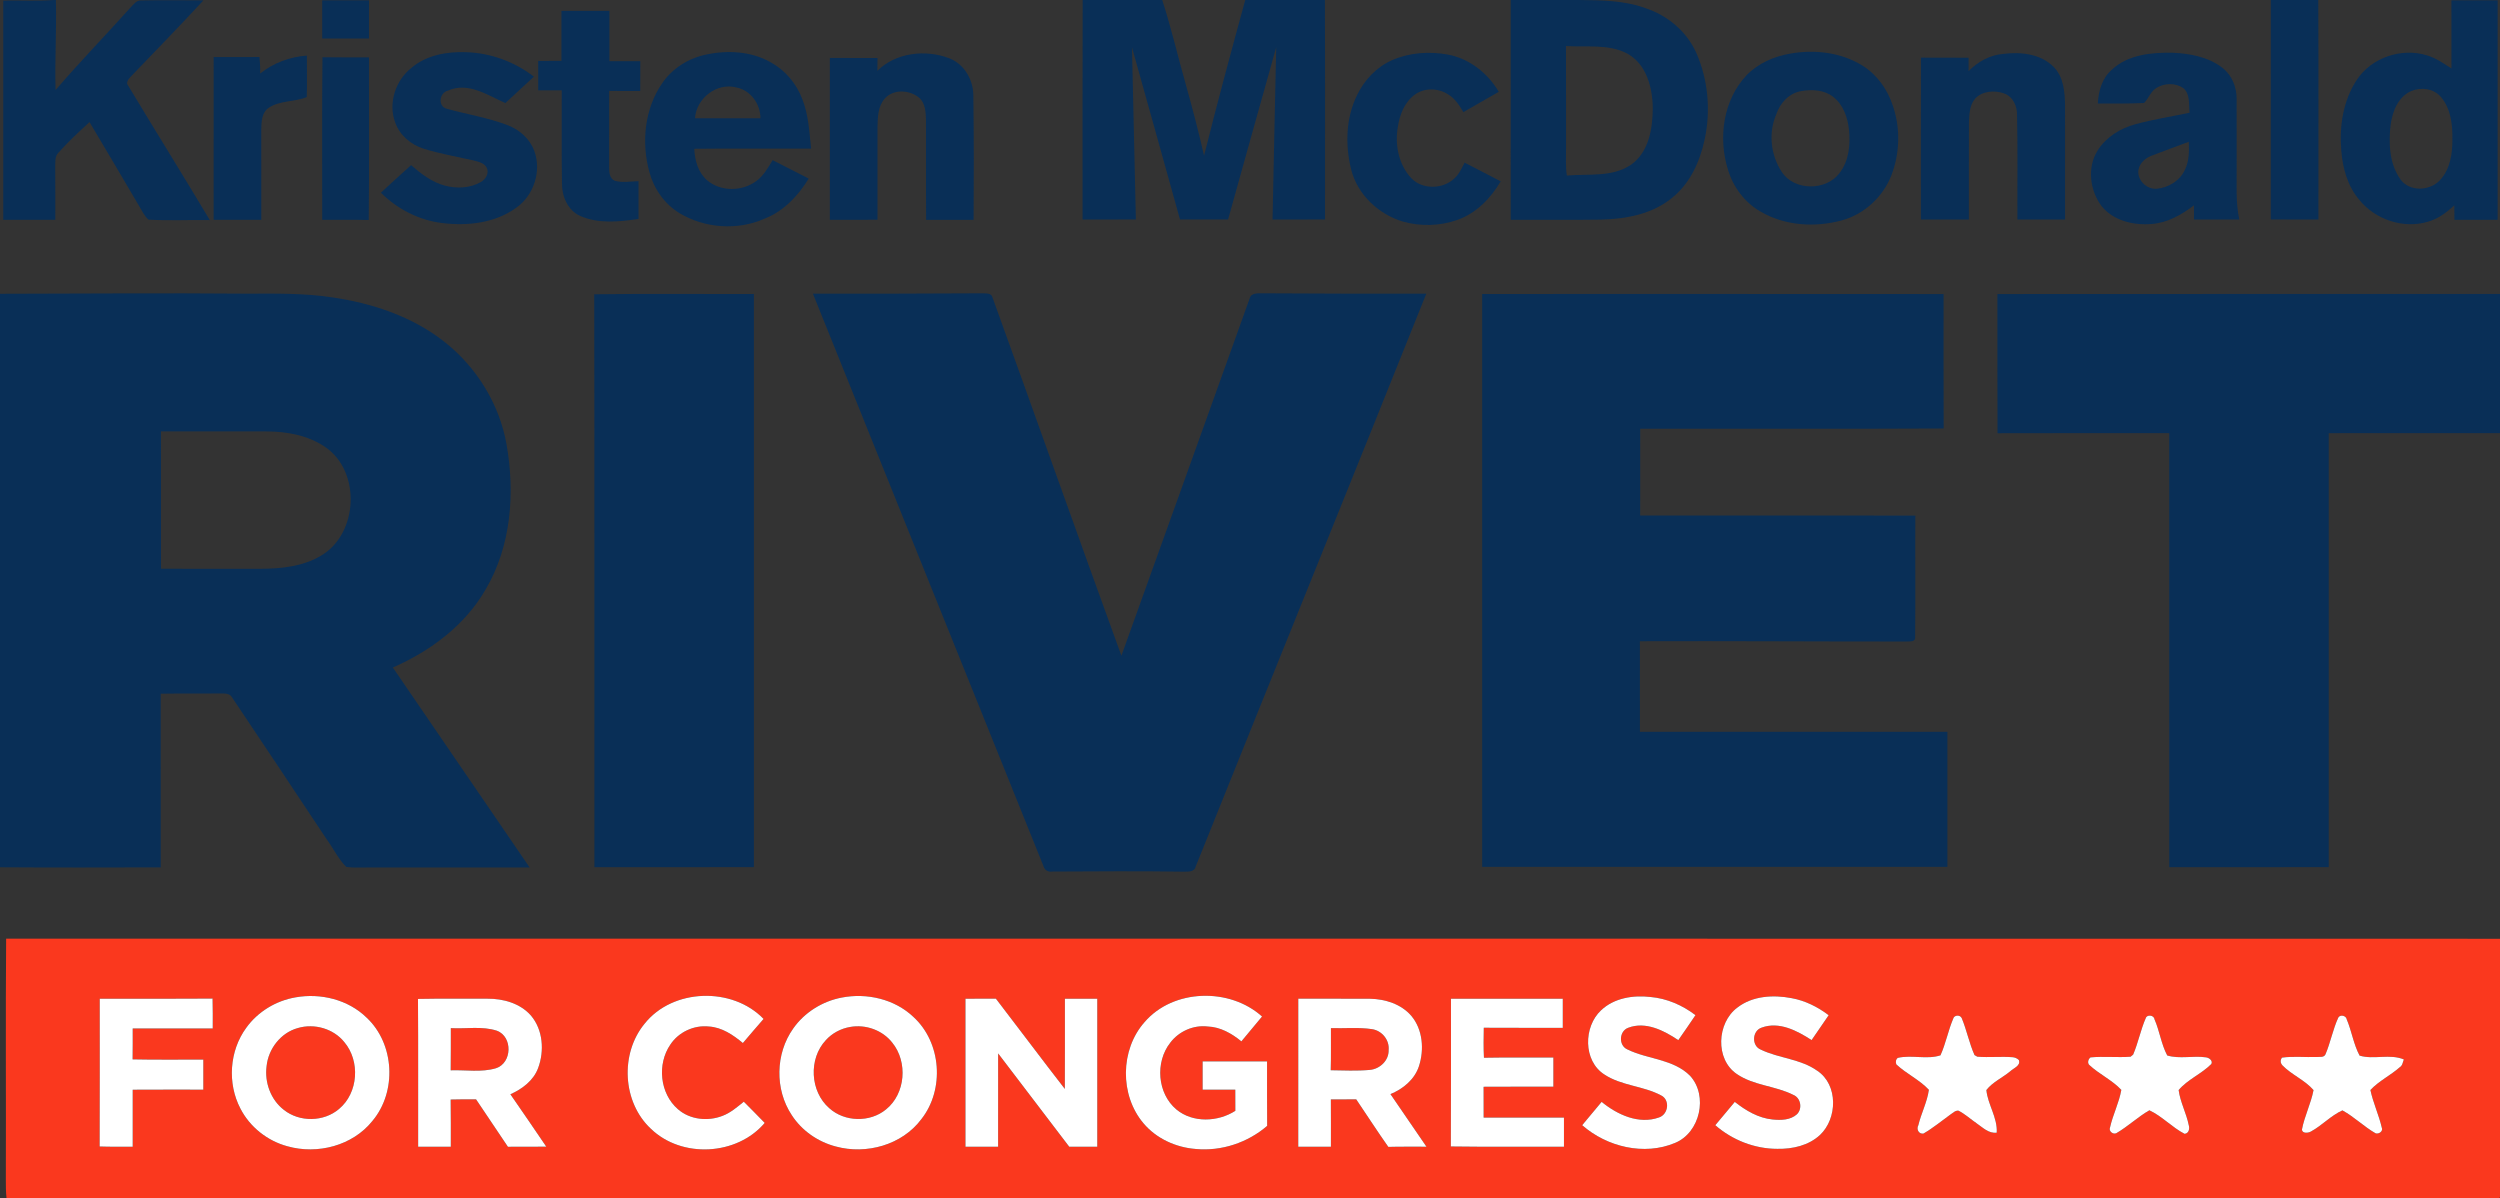 <svg xmlns="http://www.w3.org/2000/svg" width="1062pt" height="509pt" viewBox="0 0 1062 509"><rect x="0" y="0" width="1062" height="509" fill="#333333" stroke="none"/><g id="#092f57ff"><path fill="#092f57" opacity="1.00" d=" M 22.86 0.00 L 23.74 0.00 C 24.10 12.76 23.22 25.50 23.61 38.25 C 33.84 26.34 44.80 15.06 55.28 3.37 C 56.66 2.06 57.86 0.02 60.04 0.20 C 68.82 -0.00 77.61 0.16 86.40 0.16 C 76.30 11.12 65.88 21.79 55.56 32.54 C 54.53 33.65 53.25 35.15 54.57 36.58 C 66.01 55.59 77.73 74.44 89.12 93.48 C 80.45 93.37 71.75 93.79 63.09 93.31 C 61.16 91.64 60.16 89.19 58.83 87.06 C 51.94 75.31 45.00 63.58 38.03 51.87 C 33.46 56.03 28.92 60.25 24.81 64.88 C 23.20 66.50 23.55 68.93 23.46 71.00 C 23.53 78.46 23.50 85.91 23.50 93.37 C 16.12 93.38 8.75 93.38 1.38 93.37 C 1.37 62.33 1.37 31.29 1.38 0.25 C 8.54 0.09 15.72 0.57 22.86 0.00 Z"></path><path fill="#092f57" opacity="1.00" d=" M 459.92 0.00 L 493.71 0.00 C 497.66 12.17 500.50 24.68 504.03 36.99 C 506.72 46.66 509.28 56.36 511.48 66.15 C 517.01 44.02 522.96 22.00 528.98 0.00 L 562.82 0.00 C 562.95 31.08 562.85 62.16 562.87 93.24 C 555.44 93.26 548.01 93.25 540.58 93.25 C 541.03 68.86 541.65 44.47 542.14 20.08 C 535.26 44.45 528.50 68.85 521.69 93.24 C 514.88 93.26 508.07 93.27 501.26 93.23 C 494.47 68.86 487.71 44.47 480.86 20.11 C 481.39 44.49 481.95 68.87 482.52 93.24 C 474.97 93.26 467.43 93.26 459.88 93.25 C 459.90 62.16 459.81 31.08 459.92 0.00 Z"></path><path fill="#092f57" opacity="1.00" d=" M 641.76 0.00 L 670.55 0.00 C 680.05 0.11 689.79 0.12 698.85 3.42 C 708.26 6.46 716.49 13.30 720.56 22.40 C 725.62 33.85 726.79 46.96 724.15 59.18 C 722.14 68.64 717.89 78.08 710.12 84.18 C 701.72 91.03 690.57 93.07 680.00 93.29 C 667.25 93.48 654.50 93.33 641.75 93.37 C 641.75 62.25 641.74 31.12 641.76 0.00 M 665.23 19.56 C 665.28 34.05 665.23 48.55 665.25 63.05 C 665.30 66.89 664.99 70.76 665.60 74.58 C 674.73 73.75 684.95 75.43 692.94 69.92 C 700.44 64.58 702.04 54.61 702.10 46.02 C 702.02 37.30 699.47 27.26 691.24 22.75 C 683.27 18.55 673.88 20.15 665.23 19.56 Z"></path><path fill="#092f57" opacity="1.00" d=" M 964.64 0.00 L 984.81 0.00 C 984.96 31.08 984.84 62.16 984.87 93.25 C 978.12 93.25 971.37 93.26 964.63 93.24 C 964.63 62.16 964.60 31.08 964.64 0.00 Z"></path><path fill="#092f57" opacity="1.00" d=" M 136.88 0.13 C 143.50 0.12 150.13 0.12 156.75 0.13 C 156.75 5.54 156.76 10.96 156.74 16.38 C 150.12 16.38 143.50 16.38 136.88 16.37 C 136.87 10.96 136.87 5.54 136.88 0.13 Z"></path><path fill="#092f57" opacity="1.00" d=" M 1041.37 0.13 C 1047.91 0.12 1054.46 0.12 1061.00 0.13 C 1061.00 31.21 1061.00 62.29 1061.00 93.37 C 1054.87 93.38 1048.75 93.38 1042.64 93.37 C 1042.61 91.31 1042.60 89.25 1042.60 87.20 C 1039.32 90.27 1035.60 93.05 1031.20 94.24 C 1020.80 97.27 1008.96 93.26 1002.21 84.87 C 997.23 79.06 995.15 71.38 994.57 63.89 C 993.68 53.61 995.38 42.75 1001.11 34.01 C 1007.35 24.42 1020.29 20.11 1031.12 23.56 C 1034.88 24.70 1038.11 26.99 1041.38 29.09 C 1041.37 19.44 1041.37 9.78 1041.37 0.13 M 1024.42 38.62 C 1018.83 40.97 1016.31 47.23 1015.56 52.87 C 1014.62 60.76 1014.94 69.54 1019.73 76.23 C 1023.66 81.62 1032.21 81.14 1036.54 76.50 C 1040.87 71.83 1041.85 65.14 1041.78 59.01 C 1041.85 52.80 1041.09 45.99 1036.83 41.13 C 1033.84 37.60 1028.55 36.94 1024.42 38.62 Z"></path><path fill="#092f57" opacity="1.00" d=" M 238.50 4.63 C 245.29 4.62 252.09 4.62 258.88 4.63 C 258.88 11.75 258.87 18.87 258.88 26.00 C 263.25 26.00 267.62 26.00 272.00 26.00 C 272.00 30.22 272.02 34.43 271.97 38.65 C 267.57 38.61 263.17 38.62 258.77 38.64 C 258.73 49.42 258.76 60.19 258.75 70.96 C 258.76 73.07 258.88 75.76 261.10 76.77 C 264.39 77.73 267.88 77.03 271.25 76.97 C 271.25 82.31 271.25 87.66 271.25 93.00 C 263.03 94.23 254.17 95.16 246.36 91.69 C 241.15 89.31 238.68 83.38 238.73 77.91 C 238.49 64.74 238.69 51.56 238.62 38.38 C 235.29 38.38 231.96 38.38 228.63 38.37 C 228.62 34.21 228.62 30.04 228.63 25.88 C 231.92 25.88 235.21 25.87 238.50 25.86 C 238.49 18.78 238.49 11.71 238.50 4.63 Z"></path><path fill="#092f57" opacity="1.00" d=" M 174.82 28.79 C 181.18 23.39 189.87 21.86 197.99 22.17 C 208.37 22.48 218.58 26.21 226.79 32.56 C 222.76 36.32 218.70 40.04 214.68 43.79 C 207.11 40.42 198.88 34.70 190.35 38.48 C 186.64 39.29 185.83 45.13 189.76 46.19 C 198.40 48.59 207.34 49.99 215.74 53.21 C 220.71 55.13 225.07 58.97 226.94 64.04 C 230.16 72.60 226.78 83.03 219.30 88.24 C 210.33 94.79 198.62 96.07 187.87 94.75 C 178.02 93.58 168.79 88.84 161.80 81.86 C 166.02 77.89 170.35 74.05 174.64 70.16 C 178.86 73.82 183.45 77.38 188.95 78.85 C 193.98 80.20 199.70 79.97 204.28 77.31 C 206.36 76.18 207.93 73.47 206.72 71.18 C 205.60 69.11 203.07 68.68 201.01 68.12 C 193.95 66.53 186.78 65.31 179.87 63.14 C 174.49 61.42 169.74 57.40 167.86 51.98 C 164.82 43.80 168.04 34.10 174.82 28.79 Z"></path><path fill="#092f57" opacity="1.00" d=" M 299.90 23.19 C 309.07 21.23 319.14 21.75 327.41 26.48 C 333.60 29.86 338.38 35.57 340.83 42.15 C 343.48 48.82 343.80 56.07 344.55 63.12 C 328.01 63.18 311.47 63.02 294.93 63.20 C 295.13 68.10 296.55 73.29 300.40 76.59 C 306.08 81.45 315.07 81.37 321.05 77.07 C 324.30 74.85 326.20 71.31 328.21 68.04 C 333.33 70.62 338.44 73.22 343.54 75.85 C 339.10 83.14 332.94 89.70 324.86 92.86 C 313.33 98.01 299.39 97.01 288.60 90.52 C 282.24 86.64 277.73 80.13 275.82 72.97 C 272.41 60.45 273.81 46.24 281.26 35.41 C 285.54 29.06 292.45 24.75 299.90 23.19 M 295.24 50.23 C 304.51 50.26 313.78 50.26 323.05 50.23 C 323.02 44.20 318.92 38.38 312.88 37.17 C 304.56 34.90 295.76 41.77 295.24 50.23 Z"></path><path fill="#092f57" opacity="1.00" d=" M 760.56 22.76 C 770.89 20.94 782.07 22.24 791.10 27.83 C 797.38 31.69 801.87 38.05 804.11 45.01 C 807.36 54.47 807.06 65.05 803.50 74.38 C 799.95 83.59 791.99 91.00 782.43 93.61 C 771.07 96.70 758.31 95.94 748.00 89.95 C 741.19 86.11 736.21 79.46 734.02 72.00 C 729.81 58.54 732.03 42.43 741.93 31.97 C 746.85 26.86 753.65 23.94 760.56 22.76 M 765.40 38.66 C 760.12 39.42 756.19 43.69 754.55 48.58 C 751.15 56.46 752.18 65.87 756.87 73.00 C 762.15 81.16 775.73 81.18 781.45 73.49 C 785.45 68.34 786.08 61.43 785.45 55.14 C 784.91 49.94 783.02 44.47 778.77 41.16 C 775.03 38.20 769.93 37.90 765.40 38.66 Z"></path><path fill="#092f57" opacity="1.00" d=" M 372.72 30.11 C 380.38 22.33 393.22 20.88 403.24 24.76 C 409.78 27.26 413.61 34.19 413.48 41.02 C 413.72 58.47 413.71 75.94 413.59 93.39 C 406.87 93.37 400.14 93.36 393.42 93.40 C 393.30 79.26 393.43 65.12 393.36 50.98 C 393.25 47.67 393.14 43.84 390.42 41.49 C 386.37 38.15 379.52 37.72 375.85 41.87 C 372.91 45.16 372.87 49.82 372.76 53.98 C 372.75 67.10 372.73 80.22 372.77 93.34 C 366.02 93.42 359.26 93.36 352.51 93.38 C 352.49 70.46 352.48 47.54 352.51 24.62 C 359.26 24.63 366.01 24.62 372.76 24.63 C 372.75 26.45 372.71 28.28 372.72 30.11 Z"></path><path fill="#092f57" opacity="1.00" d=" M 591.40 25.54 C 598.78 22.30 607.19 21.76 615.07 23.18 C 624.20 24.89 632.02 31.09 636.68 39.00 C 631.68 41.90 626.65 44.74 621.64 47.62 C 619.93 44.73 618.04 41.76 615.07 40.04 C 610.91 37.39 605.17 37.21 601.11 40.13 C 596.61 43.32 594.54 48.85 593.77 54.12 C 592.52 61.57 594.16 69.85 599.36 75.53 C 604.06 80.65 612.86 80.48 617.81 75.81 C 619.81 73.98 620.95 71.46 622.18 69.09 C 627.27 71.76 632.39 74.38 637.49 77.02 C 633.29 84.25 627.06 90.62 619.05 93.44 C 611.68 96.03 603.45 96.24 595.95 94.13 C 585.58 91.02 576.63 82.64 573.97 71.98 C 571.41 61.60 571.69 50.14 576.48 40.41 C 579.58 33.97 584.80 28.43 591.40 25.54 Z"></path><path fill="#092f57" opacity="1.00" d=" M 836.25 30.21 C 840.20 26.19 845.38 23.31 851.08 22.89 C 858.50 21.95 866.96 22.89 872.45 28.48 C 876.70 32.81 877.14 39.24 877.24 44.98 C 877.27 61.07 877.25 77.16 877.25 93.25 C 870.50 93.26 863.75 93.25 857.00 93.25 C 856.92 78.49 857.17 63.73 856.84 48.97 C 856.97 45.16 855.11 41.00 851.31 39.68 C 847.25 38.23 842.00 38.63 838.97 41.97 C 836.68 44.72 836.57 48.51 836.40 51.92 C 836.34 65.69 836.40 79.47 836.37 93.25 C 829.58 93.26 822.79 93.25 816.00 93.25 C 816.01 70.33 815.96 47.40 816.03 24.48 C 822.77 24.53 829.51 24.45 836.26 24.53 C 836.24 26.43 836.25 28.32 836.25 30.21 Z"></path><path fill="#092f57" opacity="1.00" d=" M 896.88 29.82 C 903.75 23.18 913.89 22.24 922.98 22.40 C 930.38 22.75 938.19 24.19 944.17 28.87 C 948.15 31.98 950.17 37.07 950.11 42.05 C 950.16 51.70 950.10 61.35 950.13 71.00 C 950.20 78.43 949.66 85.93 951.26 93.25 C 944.84 93.25 938.42 93.25 932.00 93.25 C 931.99 91.24 931.98 89.22 932.00 87.21 C 926.74 91.24 920.69 94.68 913.94 95.16 C 906.25 95.78 897.57 93.75 892.63 87.39 C 887.74 80.81 886.58 71.10 891.03 63.99 C 894.60 58.28 900.66 54.51 907.08 52.78 C 914.66 50.71 922.45 49.51 930.14 47.88 C 929.74 44.41 930.46 40.12 927.60 37.53 C 924.37 35.18 919.64 35.21 916.26 37.22 C 913.65 38.66 912.82 41.75 910.80 43.75 C 904.26 44.07 897.70 43.99 891.15 43.99 C 891.44 38.82 892.88 33.39 896.88 29.82 M 914.12 66.09 C 911.44 67.06 908.92 69.25 908.42 72.15 C 907.73 76.41 911.80 80.44 916.01 80.19 C 921.08 79.81 926.09 76.76 928.20 72.03 C 929.95 68.36 929.98 64.21 929.80 60.24 C 924.58 62.21 919.32 64.07 914.12 66.09 Z"></path><path fill="#092f57" opacity="1.00" d=" M 90.76 24.24 C 97.25 24.24 103.73 24.27 110.22 24.22 C 110.45 26.56 110.61 28.89 110.52 31.24 C 116.17 26.70 123.15 24.12 130.36 23.62 C 130.32 29.49 130.52 35.37 130.30 41.24 C 125.21 43.37 118.76 42.59 113.96 45.91 C 111.14 48.01 111.04 51.83 110.99 55.02 C 111.00 67.80 111.00 80.59 111.00 93.37 C 104.25 93.38 97.50 93.38 90.75 93.37 C 90.75 70.33 90.74 47.29 90.76 24.24 Z"></path><path fill="#092f57" opacity="1.00" d=" M 136.99 24.32 C 143.57 24.43 150.16 24.35 156.74 24.37 C 156.69 47.40 156.89 70.42 156.64 93.45 C 150.06 93.30 143.47 93.41 136.88 93.37 C 136.94 70.35 136.73 47.33 136.99 24.32 Z"></path><path fill="#092f57" opacity="1.00" d=" M 0.00 124.80 C 35.01 124.73 70.02 124.45 105.03 124.75 C 117.07 124.71 129.18 124.50 141.12 126.32 C 158.14 128.79 175.14 134.44 188.78 145.20 C 202.42 155.91 212.15 171.63 215.18 188.76 C 218.84 209.46 217.17 231.93 206.33 250.34 C 197.56 265.63 182.82 276.58 166.88 283.56 C 186.20 311.90 205.65 340.15 224.98 368.49 C 201.99 368.53 178.99 368.48 155.99 368.51 C 153.02 368.49 150.03 368.70 147.08 368.27 C 143.63 364.80 141.54 360.24 138.64 356.34 C 125.35 336.33 112.05 316.31 98.65 296.37 C 97.55 294.23 95.02 294.65 93.02 294.59 C 84.77 294.68 76.51 294.55 68.26 294.68 C 68.25 319.27 68.23 343.87 68.27 368.46 C 45.51 368.51 22.75 368.58 0.00 368.42 L 0.00 124.80 M 68.38 183.26 C 68.39 202.71 68.36 222.16 68.39 241.61 C 82.61 241.64 96.82 241.62 111.04 241.62 C 119.62 241.56 128.61 240.62 136.15 236.18 C 152.25 226.98 153.52 200.21 138.04 189.82 C 130.74 184.88 121.74 183.26 113.06 183.27 C 98.17 183.23 83.27 183.26 68.38 183.26 Z"></path><path fill="#092f57" opacity="1.00" d=" M 252.43 125.01 C 275.03 124.70 297.64 124.95 320.25 124.88 C 320.25 206.04 320.25 287.21 320.25 368.37 C 297.67 368.38 275.09 368.37 252.51 368.38 C 252.44 287.25 252.59 206.13 252.43 125.01 Z"></path><path fill="#092f57" opacity="1.00" d=" M 345.33 124.75 C 369.21 124.76 393.09 124.76 416.97 124.60 C 418.60 124.74 421.10 124.24 421.61 126.36 C 439.96 177.05 457.93 227.89 476.37 278.55 C 494.58 228.03 512.65 177.45 530.81 126.91 C 531.45 124.08 534.78 124.69 536.95 124.60 C 559.93 124.78 582.91 124.75 605.89 124.76 C 573.43 205.91 540.52 286.89 507.97 368.01 C 507.36 370.79 504.18 370.19 502.04 370.28 C 483.68 369.99 465.32 370.17 446.97 370.24 C 445.15 370.55 443.65 369.52 443.21 367.78 C 410.62 286.76 377.91 205.78 345.33 124.75 Z"></path><path fill="#092f57" opacity="1.00" d=" M 629.63 124.88 C 694.96 124.89 760.30 124.84 825.63 124.91 C 825.64 143.95 825.58 162.99 825.67 182.02 C 782.70 182.26 739.73 182.06 696.76 182.13 C 696.75 194.42 696.75 206.71 696.75 219.00 C 735.72 219.02 774.68 218.97 813.64 219.02 C 813.55 236.32 813.75 253.63 813.55 270.93 C 813.59 272.77 811.16 272.42 809.97 272.52 C 772.18 272.55 734.40 272.26 696.62 272.40 C 696.64 285.22 696.61 298.05 696.63 310.87 C 740.17 310.88 783.71 310.87 827.25 310.88 C 827.25 330.00 827.25 349.12 827.25 368.25 C 761.37 368.26 695.50 368.25 629.63 368.25 C 629.62 287.12 629.62 206.00 629.63 124.88 Z"></path><path fill="#092f57" opacity="1.00" d=" M 848.49 124.91 C 919.66 124.83 990.83 124.90 1062.00 124.87 L 1062.00 184.00 C 1037.75 184.01 1013.50 183.99 989.25 184.01 C 989.25 245.46 989.26 306.92 989.25 368.37 C 966.67 368.39 944.09 368.37 921.51 368.38 C 921.47 306.92 921.51 245.46 921.49 184.00 C 897.18 184.03 872.86 183.94 848.55 184.04 C 848.43 164.33 848.53 144.62 848.49 124.91 Z"></path></g><g id="#fa381eff"><path fill="#fa381e" opacity="1.00" d=" M 2.61 398.75 C 355.74 398.77 708.87 398.70 1062.00 398.79 L 1062.00 508.52 C 1061.92 508.64 1061.76 508.88 1061.68 509.00 L 2.77 509.00 C 2.49 506.35 2.46 503.68 2.48 501.02 C 2.60 466.93 2.33 432.84 2.61 398.75 M 125.51 423.68 C 117.24 425.11 109.53 429.75 104.62 436.59 C 97.43 446.37 96.51 460.25 102.15 470.96 C 106.16 478.77 113.61 484.65 122.07 486.93 C 134.83 490.56 149.80 486.71 158.21 476.17 C 168.65 463.76 167.65 443.44 155.76 432.31 C 147.92 424.62 136.18 421.75 125.51 423.68 M 273.81 434.88 C 263.35 447.58 264.38 468.23 276.50 479.51 C 289.62 492.17 313.06 490.93 324.85 477.01 C 321.95 473.94 318.91 471.02 315.97 468.00 C 313.15 470.26 310.36 472.72 306.93 474.01 C 300.70 476.45 293.06 475.66 287.95 471.16 C 280.28 464.52 279.08 452.04 284.75 443.76 C 288.25 438.43 294.79 435.37 301.14 436.06 C 306.69 436.40 311.43 439.63 315.57 443.08 C 318.45 439.62 321.44 436.26 324.37 432.84 C 311.12 419.09 285.78 419.81 273.81 434.88 M 357.56 423.77 C 349.34 425.34 341.70 430.08 336.91 436.98 C 329.37 447.60 329.11 462.82 336.32 473.68 C 340.57 480.28 347.45 485.06 355.04 487.03 C 367.99 490.58 383.17 486.40 391.36 475.46 C 401.33 462.86 399.95 442.85 388.01 431.98 C 380.03 424.40 368.23 421.69 357.56 423.77 M 486.21 434.19 C 475.81 445.92 475.62 465.25 485.76 477.19 C 491.25 483.70 499.57 487.46 508.00 488.09 C 518.89 489.11 530.02 485.40 538.29 478.27 C 538.20 469.14 538.28 460.01 538.25 450.88 C 529.12 450.87 520.00 450.87 510.88 450.88 C 510.87 454.88 510.87 458.88 510.88 462.88 C 515.50 462.87 520.12 462.87 524.75 462.88 C 524.74 465.88 524.74 468.88 524.77 471.88 C 517.35 476.64 506.70 477.10 499.72 471.29 C 491.62 464.50 490.64 451.20 497.10 442.98 C 500.76 438.11 506.98 435.32 513.07 436.06 C 518.46 436.27 523.27 439.03 527.34 442.37 C 530.26 438.84 533.17 435.31 536.12 431.82 C 522.45 419.46 498.42 419.97 486.21 434.19 M 680.15 429.16 C 672.63 436.14 672.48 450.66 681.53 456.44 C 688.80 461.26 698.02 461.25 705.61 465.31 C 709.53 467.20 708.74 473.39 704.75 474.69 C 696.17 477.77 686.99 473.51 680.37 468.07 C 677.63 471.39 674.85 474.67 672.11 477.98 C 682.61 487.20 698.45 491.04 711.57 485.51 C 722.24 481.12 725.67 465.48 717.96 457.01 C 710.82 449.82 699.92 450.05 691.28 445.78 C 687.49 444.09 687.78 438.04 691.63 436.61 C 699.03 433.75 706.85 437.75 712.94 441.85 C 715.40 438.33 717.85 434.80 720.24 431.24 C 714.70 427.00 708.07 424.12 701.09 423.51 C 693.78 422.66 685.67 423.93 680.15 429.16 M 737.97 428.06 C 729.32 434.54 728.53 449.99 737.81 456.25 C 745.00 461.18 754.19 461.23 761.84 465.12 C 765.01 466.43 765.75 470.98 763.34 473.34 C 760.57 475.85 756.51 475.92 753.00 475.56 C 746.96 474.96 741.60 471.77 736.94 468.08 C 734.15 471.36 731.41 474.67 728.66 477.99 C 735.90 484.31 745.38 488.03 755.02 488.03 C 761.43 488.15 768.28 486.64 773.11 482.16 C 780.58 475.18 780.92 460.79 771.98 454.86 C 764.87 449.78 755.72 449.61 748.02 445.89 C 744.00 444.30 744.25 437.94 748.30 436.55 C 755.73 433.77 763.42 437.84 769.57 441.83 C 771.95 438.29 774.39 434.78 776.82 431.26 C 772.18 427.75 766.85 425.06 761.09 424.02 C 753.29 422.51 744.45 423.01 737.97 428.06 M 42.37 424.25 C 42.35 445.18 42.43 466.10 42.33 487.03 C 47.01 487.20 51.69 487.11 56.37 487.12 C 56.38 479.05 56.39 470.98 56.37 462.91 C 66.37 462.83 76.37 462.90 86.37 462.88 C 86.38 458.62 86.38 454.37 86.37 450.12 C 76.36 450.07 66.34 450.25 56.33 450.02 C 56.40 445.65 56.38 441.27 56.37 436.89 C 67.71 436.86 79.04 436.88 90.37 436.88 C 90.38 432.65 90.42 428.42 90.30 424.19 C 74.33 424.32 58.35 424.21 42.37 424.25 M 177.56 424.34 C 177.71 445.27 177.58 466.19 177.63 487.12 C 182.25 487.13 186.87 487.12 191.50 487.12 C 191.48 480.44 191.56 473.76 191.44 467.08 C 195.04 466.97 198.63 466.98 202.23 467.00 C 206.76 473.70 211.22 480.45 215.76 487.15 C 221.19 487.10 226.62 487.14 232.06 487.11 C 227.01 479.67 221.94 472.23 216.81 464.85 C 221.84 462.59 226.64 459.03 228.61 453.68 C 231.30 446.44 230.69 437.46 225.56 431.42 C 220.97 426.18 213.74 424.18 206.99 424.24 C 197.18 424.31 187.37 424.13 177.56 424.34 M 410.13 424.25 C 410.12 445.20 410.12 466.16 410.13 487.12 C 414.75 487.13 419.37 487.12 424.00 487.12 C 424.01 473.91 423.98 460.70 424.01 447.49 C 434.10 460.68 444.16 473.89 454.20 487.12 C 458.17 487.13 462.15 487.13 466.12 487.12 C 466.12 466.16 466.13 445.20 466.12 424.25 C 461.53 424.25 456.95 424.24 452.37 424.25 C 452.35 437.03 452.41 449.80 452.34 462.58 C 442.48 449.88 432.86 436.99 423.06 424.24 C 418.75 424.25 414.44 424.25 410.13 424.25 M 551.51 424.24 C 551.48 445.20 551.50 466.16 551.50 487.12 C 556.12 487.12 560.75 487.12 565.37 487.12 C 565.37 480.42 565.40 473.73 565.35 467.03 C 568.94 466.99 572.53 466.99 576.12 467.00 C 580.68 473.72 585.07 480.57 589.76 487.20 C 595.16 487.04 600.56 487.16 605.96 487.12 C 600.85 479.67 595.79 472.20 590.66 464.78 C 596.02 462.58 600.92 458.58 602.77 452.93 C 605.06 445.87 604.43 437.34 599.51 431.51 C 595.22 426.52 588.45 424.40 582.04 424.27 C 571.87 424.20 561.69 424.28 551.51 424.24 M 616.37 424.25 C 616.34 445.17 616.44 466.10 616.32 487.02 C 632.34 487.26 648.35 487.06 664.37 487.12 C 664.38 483.00 664.38 478.87 664.37 474.75 C 653.00 474.74 641.62 474.75 630.25 474.75 C 630.25 470.38 630.26 466.02 630.23 461.66 C 640.11 461.59 649.99 461.64 659.87 461.63 C 659.88 457.50 659.88 453.37 659.87 449.24 C 650.04 449.30 640.21 449.14 630.38 449.33 C 630.16 445.09 630.23 440.84 630.31 436.59 C 641.49 436.67 652.68 436.60 663.87 436.63 C 663.88 432.50 663.88 428.37 663.87 424.25 C 648.04 424.25 632.20 424.24 616.37 424.25 M 829.72 432.73 C 827.57 437.79 826.58 443.29 824.31 448.30 C 818.62 450.19 812.08 448.01 806.20 449.38 C 805.31 449.97 805.17 451.25 805.57 452.17 C 809.84 456.16 815.42 458.68 819.39 462.95 C 818.67 468.12 816.13 472.91 814.91 478.00 C 814.00 479.63 815.02 481.84 817.08 481.54 C 821.14 479.20 824.76 476.18 828.56 473.44 C 829.61 472.79 830.58 471.68 831.95 471.81 C 834.76 473.24 837.10 475.42 839.70 477.21 C 842.30 478.97 844.76 481.59 848.21 481.16 C 848.60 474.78 844.41 469.23 843.81 463.05 C 846.45 459.66 850.71 457.80 854.01 455.03 C 855.41 453.69 858.50 452.73 857.61 450.29 C 856.87 449.60 856.02 449.21 855.05 449.11 C 850.02 448.71 844.97 449.29 839.95 448.88 C 839.66 448.71 839.07 448.36 838.77 448.19 C 836.53 443.14 835.47 437.64 833.36 432.54 C 832.69 430.96 830.13 431.12 829.72 432.73 M 911.56 432.40 C 909.34 437.44 908.32 442.94 906.16 448.00 C 905.89 448.22 905.34 448.67 905.07 448.89 C 899.40 449.31 893.70 448.65 888.05 449.18 C 887.08 449.87 886.60 451.57 887.58 452.44 C 891.77 456.35 897.23 458.80 901.14 462.98 C 900.19 468.46 897.54 473.51 896.34 478.95 C 895.65 480.47 897.60 482.08 899.02 481.38 C 903.95 478.53 908.11 474.50 913.05 471.65 C 918.49 474.19 922.66 478.89 928.02 481.66 C 929.88 481.46 930.24 479.39 929.77 477.90 C 928.75 472.84 926.15 468.15 925.49 463.06 C 929.27 458.56 935.21 456.20 939.39 451.98 C 940.10 450.48 938.34 449.29 937.07 449.16 C 931.65 448.37 925.87 449.94 920.64 448.36 C 918.09 443.56 917.40 437.95 915.22 432.97 C 915.00 431.21 912.13 430.87 911.56 432.40 M 993.33 432.21 C 991.01 437.24 990.02 442.79 987.86 447.88 C 987.16 449.38 985.33 448.85 984.04 449.02 C 979.16 449.17 974.23 448.62 969.38 449.28 C 968.60 450.41 968.66 451.50 969.57 452.56 C 973.51 456.60 979.11 458.82 982.79 463.07 C 981.69 468.82 978.93 474.14 977.85 479.90 C 978.08 481.62 980.62 481.33 981.73 480.64 C 986.44 478.08 990.17 473.89 995.05 471.69 C 1000.06 474.42 1004.17 478.57 1009.13 481.42 C 1010.50 481.93 1012.48 480.53 1011.78 479.02 C 1010.53 473.58 1008.09 468.48 1006.95 463.03 C 1010.57 459.17 1015.51 456.83 1019.47 453.32 C 1020.62 452.61 1020.67 451.19 1021.17 450.06 C 1015.21 447.53 1008.29 450.24 1002.36 448.42 C 999.80 443.66 999.02 438.07 996.91 433.08 C 996.67 431.44 994.23 430.83 993.33 432.21 Z"></path><path fill="#fa381e" opacity="1.00" d=" M 126.54 436.71 C 133.53 434.65 141.65 436.95 146.25 442.67 C 153.08 450.74 152.25 464.25 144.03 471.08 C 137.56 476.63 127.22 476.78 120.57 471.46 C 114.99 467.17 112.33 459.77 113.25 452.87 C 114.01 445.50 119.30 438.68 126.54 436.71 Z"></path><path fill="#fa381e" opacity="1.00" d=" M 361.16 436.25 C 367.75 435.07 374.92 437.61 379.05 442.94 C 385.70 451.12 384.70 464.62 376.36 471.30 C 369.57 476.90 358.80 476.66 352.27 470.75 C 344.08 463.64 343.41 449.76 350.81 441.86 C 353.50 438.88 357.21 436.92 361.16 436.25 Z"></path><path fill="#fa381e" opacity="1.00" d=" M 191.51 436.75 C 198.02 437.13 204.81 435.79 211.11 437.86 C 217.87 440.41 217.57 451.56 210.70 453.78 C 204.49 455.65 197.84 454.44 191.45 454.67 C 191.56 448.70 191.47 442.72 191.51 436.75 Z"></path><path fill="#fa381e" opacity="1.00" d=" M 565.38 436.75 C 571.19 436.93 577.06 436.32 582.83 437.18 C 587.03 437.80 590.30 441.76 589.89 446.04 C 590.04 450.49 586.17 454.12 581.88 454.50 C 576.36 454.99 570.81 454.73 565.29 454.64 C 565.47 448.67 565.33 442.71 565.38 436.75 Z"></path></g><g id="#ffffffff"><path fill="#ffffff" opacity="1.00" d=" M 125.51 423.68 C 136.18 421.75 147.92 424.62 155.76 432.31 C 167.65 443.44 168.65 463.76 158.21 476.17 C 149.80 486.71 134.83 490.56 122.07 486.93 C 113.61 484.65 106.16 478.77 102.15 470.96 C 96.51 460.25 97.43 446.37 104.62 436.59 C 109.53 429.75 117.24 425.11 125.51 423.68 M 126.54 436.71 C 119.30 438.68 114.01 445.50 113.25 452.87 C 112.33 459.77 114.99 467.17 120.57 471.46 C 127.22 476.78 137.56 476.63 144.03 471.08 C 152.25 464.25 153.08 450.74 146.25 442.67 C 141.65 436.95 133.53 434.65 126.54 436.71 Z"></path><path fill="#ffffff" opacity="1.00" d=" M 273.81 434.88 C 285.78 419.81 311.12 419.09 324.37 432.84 C 321.44 436.26 318.45 439.62 315.57 443.08 C 311.43 439.63 306.69 436.40 301.14 436.06 C 294.79 435.37 288.25 438.43 284.75 443.76 C 279.08 452.04 280.28 464.52 287.95 471.16 C 293.06 475.66 300.70 476.45 306.93 474.01 C 310.36 472.72 313.15 470.26 315.97 468.00 C 318.91 471.02 321.95 473.94 324.85 477.01 C 313.06 490.93 289.62 492.17 276.50 479.51 C 264.38 468.23 263.35 447.58 273.81 434.88 Z"></path><path fill="#ffffff" opacity="1.00" d=" M 357.56 423.77 C 368.23 421.69 380.03 424.40 388.01 431.98 C 399.95 442.85 401.33 462.86 391.36 475.46 C 383.17 486.40 367.99 490.58 355.04 487.03 C 347.45 485.06 340.57 480.28 336.32 473.68 C 329.11 462.82 329.37 447.60 336.91 436.98 C 341.70 430.08 349.34 425.34 357.56 423.77 M 361.16 436.25 C 357.21 436.92 353.50 438.88 350.81 441.86 C 343.41 449.76 344.08 463.64 352.27 470.75 C 358.80 476.66 369.57 476.90 376.36 471.30 C 384.70 464.62 385.70 451.12 379.05 442.94 C 374.92 437.61 367.75 435.07 361.16 436.25 Z"></path><path fill="#ffffff" opacity="1.00" d=" M 486.21 434.19 C 498.42 419.97 522.45 419.46 536.12 431.82 C 533.17 435.31 530.26 438.84 527.34 442.37 C 523.27 439.03 518.46 436.27 513.07 436.06 C 506.98 435.32 500.76 438.11 497.10 442.98 C 490.64 451.20 491.62 464.50 499.72 471.29 C 506.70 477.10 517.35 476.64 524.77 471.88 C 524.74 468.88 524.74 465.88 524.75 462.88 C 520.12 462.87 515.50 462.87 510.88 462.88 C 510.87 458.88 510.87 454.88 510.88 450.88 C 520.00 450.87 529.12 450.87 538.25 450.88 C 538.28 460.01 538.20 469.14 538.29 478.27 C 530.02 485.40 518.89 489.11 508.00 488.09 C 499.57 487.46 491.25 483.70 485.76 477.19 C 475.62 465.25 475.81 445.92 486.21 434.19 Z"></path><path fill="#ffffff" opacity="1.00" d=" M 680.15 429.16 C 685.67 423.93 693.78 422.66 701.09 423.51 C 708.07 424.12 714.70 427.00 720.24 431.24 C 717.85 434.80 715.40 438.33 712.94 441.85 C 706.85 437.75 699.03 433.75 691.63 436.61 C 687.78 438.04 687.49 444.09 691.28 445.78 C 699.92 450.05 710.82 449.82 717.96 457.01 C 725.67 465.48 722.24 481.12 711.57 485.51 C 698.45 491.04 682.61 487.20 672.11 477.98 C 674.85 474.67 677.63 471.39 680.37 468.07 C 686.99 473.51 696.17 477.77 704.75 474.69 C 708.74 473.39 709.53 467.20 705.61 465.31 C 698.02 461.25 688.80 461.26 681.53 456.44 C 672.48 450.66 672.63 436.14 680.15 429.16 Z"></path><path fill="#ffffff" opacity="1.00" d=" M 737.97 428.06 C 744.45 423.01 753.29 422.51 761.09 424.02 C 766.85 425.06 772.18 427.75 776.82 431.26 C 774.39 434.78 771.95 438.29 769.57 441.83 C 763.42 437.84 755.73 433.77 748.30 436.55 C 744.25 437.94 744.00 444.30 748.02 445.89 C 755.72 449.61 764.87 449.78 771.98 454.86 C 780.92 460.79 780.58 475.18 773.11 482.16 C 768.28 486.64 761.43 488.15 755.02 488.03 C 745.38 488.03 735.90 484.31 728.66 477.99 C 731.41 474.67 734.15 471.36 736.94 468.08 C 741.60 471.77 746.96 474.96 753.00 475.56 C 756.51 475.92 760.57 475.85 763.34 473.34 C 765.75 470.98 765.01 466.43 761.84 465.12 C 754.19 461.23 745.00 461.18 737.81 456.25 C 728.53 449.99 729.32 434.54 737.97 428.06 Z"></path><path fill="#ffffff" opacity="1.00" d=" M 42.37 424.25 C 58.35 424.21 74.33 424.32 90.30 424.19 C 90.42 428.42 90.38 432.65 90.37 436.88 C 79.04 436.88 67.71 436.86 56.37 436.89 C 56.38 441.27 56.40 445.65 56.33 450.02 C 66.34 450.25 76.36 450.07 86.37 450.12 C 86.38 454.37 86.38 458.62 86.37 462.88 C 76.37 462.90 66.37 462.83 56.37 462.91 C 56.39 470.98 56.38 479.05 56.37 487.12 C 51.69 487.11 47.01 487.20 42.33 487.03 C 42.43 466.10 42.35 445.18 42.37 424.25 Z"></path><path fill="#ffffff" opacity="1.00" d=" M 177.56 424.34 C 187.37 424.13 197.18 424.31 206.99 424.24 C 213.74 424.18 220.97 426.18 225.56 431.42 C 230.69 437.46 231.30 446.44 228.61 453.68 C 226.64 459.03 221.84 462.59 216.81 464.85 C 221.94 472.23 227.01 479.67 232.06 487.11 C 226.62 487.14 221.19 487.10 215.76 487.15 C 211.22 480.45 206.76 473.70 202.23 467.00 C 198.63 466.98 195.04 466.97 191.44 467.08 C 191.56 473.76 191.48 480.44 191.50 487.12 C 186.87 487.12 182.25 487.13 177.63 487.12 C 177.58 466.19 177.71 445.27 177.56 424.34 M 191.51 436.75 C 191.47 442.72 191.56 448.70 191.45 454.67 C 197.84 454.44 204.49 455.65 210.70 453.78 C 217.57 451.56 217.87 440.41 211.11 437.86 C 204.81 435.79 198.02 437.13 191.51 436.75 Z"></path><path fill="#ffffff" opacity="1.00" d=" M 410.13 424.25 C 414.44 424.25 418.75 424.25 423.06 424.24 C 432.86 436.99 442.48 449.88 452.34 462.58 C 452.41 449.80 452.35 437.03 452.37 424.25 C 456.95 424.24 461.53 424.25 466.12 424.25 C 466.13 445.20 466.12 466.16 466.12 487.12 C 462.15 487.13 458.17 487.13 454.20 487.12 C 444.16 473.89 434.10 460.68 424.01 447.49 C 423.98 460.70 424.01 473.91 424.00 487.12 C 419.37 487.12 414.75 487.13 410.13 487.12 C 410.12 466.16 410.12 445.20 410.13 424.25 Z"></path><path fill="#ffffff" opacity="1.00" d=" M 551.51 424.24 C 561.69 424.28 571.87 424.20 582.04 424.27 C 588.45 424.40 595.22 426.52 599.51 431.51 C 604.43 437.34 605.06 445.87 602.77 452.93 C 600.92 458.58 596.02 462.58 590.66 464.78 C 595.79 472.20 600.85 479.67 605.96 487.12 C 600.56 487.16 595.16 487.04 589.76 487.20 C 585.07 480.57 580.68 473.72 576.12 467.00 C 572.53 466.99 568.94 466.99 565.35 467.03 C 565.40 473.73 565.37 480.42 565.37 487.12 C 560.75 487.12 556.12 487.12 551.50 487.12 C 551.50 466.16 551.48 445.20 551.51 424.24 M 565.38 436.75 C 565.33 442.71 565.47 448.67 565.29 454.64 C 570.81 454.73 576.36 454.99 581.88 454.50 C 586.17 454.12 590.04 450.49 589.89 446.04 C 590.30 441.76 587.03 437.80 582.83 437.18 C 577.06 436.32 571.19 436.93 565.38 436.75 Z"></path><path fill="#ffffff" opacity="1.00" d=" M 616.37 424.25 C 632.20 424.24 648.04 424.25 663.87 424.25 C 663.88 428.37 663.88 432.50 663.87 436.63 C 652.68 436.60 641.49 436.67 630.31 436.59 C 630.23 440.84 630.16 445.09 630.38 449.33 C 640.21 449.14 650.04 449.30 659.87 449.24 C 659.88 453.37 659.88 457.50 659.87 461.63 C 649.99 461.64 640.11 461.59 630.23 461.66 C 630.26 466.02 630.25 470.38 630.25 474.75 C 641.62 474.75 653.00 474.74 664.37 474.75 C 664.38 478.87 664.38 483.00 664.37 487.12 C 648.35 487.06 632.34 487.26 616.32 487.02 C 616.44 466.10 616.34 445.17 616.37 424.25 Z"></path><path fill="#ffffff" opacity="1.00" d=" M 829.72 432.73 C 830.13 431.12 832.69 430.96 833.36 432.54 C 835.47 437.64 836.53 443.14 838.77 448.19 C 839.07 448.36 839.66 448.71 839.95 448.88 C 844.97 449.29 850.02 448.71 855.05 449.11 C 856.02 449.21 856.87 449.60 857.61 450.29 C 858.50 452.73 855.41 453.69 854.01 455.03 C 850.71 457.80 846.45 459.66 843.81 463.05 C 844.41 469.23 848.60 474.78 848.21 481.16 C 844.76 481.59 842.30 478.97 839.70 477.21 C 837.10 475.42 834.76 473.24 831.95 471.81 C 830.58 471.68 829.61 472.79 828.56 473.44 C 824.76 476.18 821.14 479.20 817.08 481.54 C 815.02 481.84 814.00 479.63 814.91 478.00 C 816.13 472.91 818.67 468.12 819.39 462.95 C 815.42 458.68 809.84 456.16 805.57 452.17 C 805.17 451.25 805.31 449.97 806.20 449.38 C 812.08 448.01 818.62 450.19 824.31 448.30 C 826.58 443.29 827.57 437.79 829.72 432.73 Z"></path><path fill="#ffffff" opacity="1.00" d=" M 911.56 432.40 C 912.13 430.87 915.00 431.21 915.22 432.97 C 917.40 437.95 918.09 443.56 920.64 448.36 C 925.87 449.94 931.65 448.37 937.07 449.16 C 938.34 449.29 940.10 450.48 939.39 451.98 C 935.21 456.20 929.27 458.56 925.49 463.06 C 926.15 468.15 928.75 472.84 929.77 477.90 C 930.24 479.39 929.88 481.46 928.02 481.66 C 922.66 478.89 918.49 474.19 913.05 471.65 C 908.11 474.50 903.95 478.53 899.02 481.38 C 897.60 482.08 895.65 480.47 896.34 478.95 C 897.54 473.51 900.19 468.46 901.14 462.98 C 897.23 458.80 891.77 456.35 887.58 452.44 C 886.60 451.57 887.08 449.87 888.05 449.18 C 893.70 448.65 899.40 449.31 905.07 448.89 C 905.34 448.67 905.89 448.22 906.16 448.00 C 908.32 442.94 909.34 437.44 911.56 432.40 Z"></path><path fill="#ffffff" opacity="1.00" d=" M 993.33 432.21 C 994.23 430.83 996.67 431.44 996.91 433.08 C 999.02 438.07 999.80 443.66 1002.36 448.42 C 1008.29 450.24 1015.21 447.53 1021.17 450.06 C 1020.67 451.19 1020.62 452.61 1019.47 453.32 C 1015.51 456.83 1010.57 459.17 1006.95 463.03 C 1008.09 468.48 1010.53 473.58 1011.78 479.02 C 1012.48 480.53 1010.50 481.93 1009.13 481.42 C 1004.17 478.57 1000.06 474.42 995.05 471.69 C 990.17 473.89 986.44 478.08 981.73 480.64 C 980.62 481.33 978.08 481.62 977.85 479.90 C 978.93 474.14 981.69 468.82 982.79 463.07 C 979.11 458.82 973.51 456.60 969.57 452.56 C 968.66 451.50 968.60 450.41 969.38 449.28 C 974.23 448.62 979.16 449.17 984.04 449.02 C 985.33 448.85 987.16 449.38 987.86 447.88 C 990.02 442.79 991.01 437.24 993.33 432.21 Z"></path></g></svg>